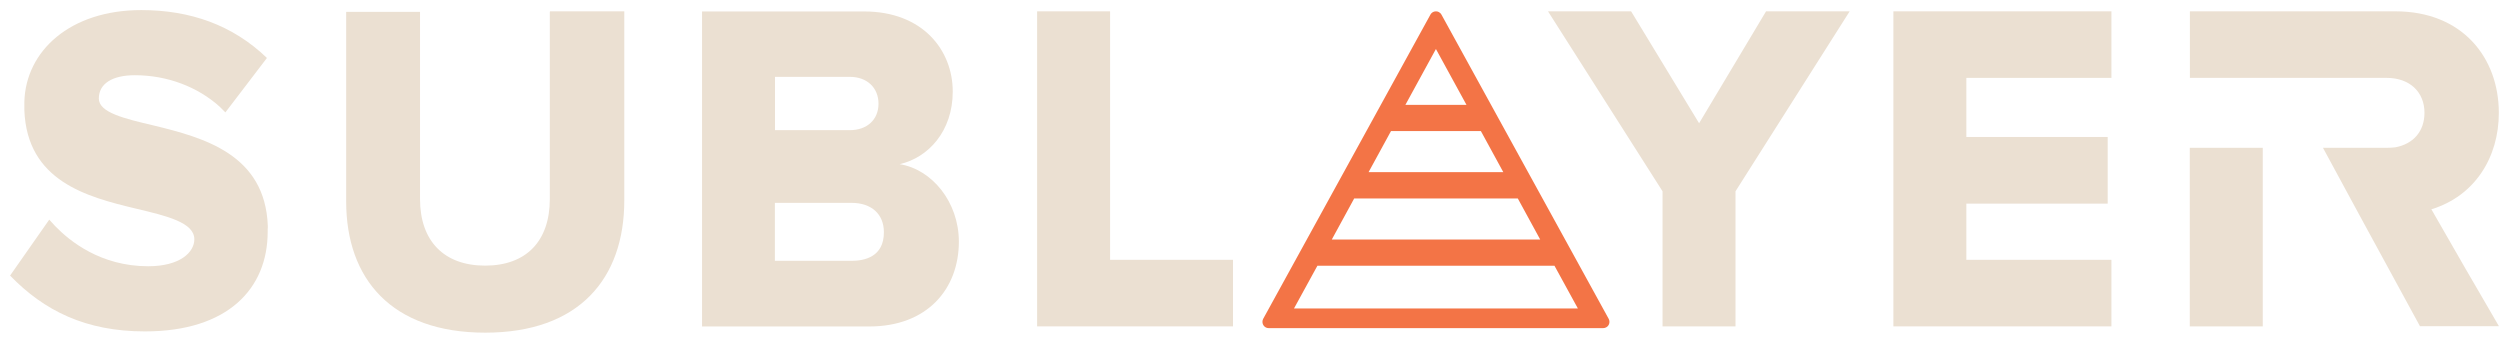 <svg width="124" height="17" viewBox="0 0 124 17" fill="none" xmlns="http://www.w3.org/2000/svg">
<path d="M13.283 11.331V11.194C13.147 7.663 10.123 6.831 7.627 6.225C6.162 5.881 4.902 5.581 4.902 4.888C4.902 4.15 5.566 3.731 6.69 3.731C8.292 3.731 9.807 4.306 10.905 5.3L11.179 5.575L13.24 2.875C11.539 1.238 9.434 0.5 7.006 0.5C3.474 0.5 1.276 2.531 1.208 5.05V5.469C1.344 8.981 4.3 9.763 6.727 10.344C8.285 10.713 9.639 11.037 9.639 11.869C9.639 12.512 8.931 13.206 7.348 13.206C4.989 13.206 3.455 11.956 2.741 11.219L2.443 10.894L0.5 13.669C2.195 15.419 4.256 16.438 7.187 16.438C11.309 16.438 13.277 14.312 13.277 11.494V11.331H13.283Z" fill="#EBE0D2"/>
<path d="M27.271 0.588V9.869C27.271 11.956 26.104 13.175 24.061 13.175C22.025 13.175 20.833 11.956 20.833 9.869V0.588H17.17V9.988C17.17 13.831 19.417 16.5 24.067 16.5C28.718 16.5 30.965 13.825 30.965 9.938V0.562H27.277V0.588H27.271Z" fill="#EBE0D2"/>
<path d="M44.624 8.143C46.045 7.818 47.256 6.506 47.256 4.543C47.256 2.487 45.766 0.568 42.861 0.568H34.821V16.193H43.115C46.002 16.193 47.56 14.325 47.56 11.981C47.554 10.012 46.225 8.4 44.624 8.143ZM42.24 12.937H38.434V10.062H42.24C43.227 10.062 43.841 10.625 43.841 11.512C43.848 12.75 42.861 12.937 42.24 12.937ZM38.44 3.812H42.153C43.003 3.812 43.574 4.35 43.574 5.143C43.574 5.937 43.003 6.456 42.153 6.456H38.44V3.812Z" fill="#EBE0D2"/>
<path d="M55.06 12.887V0.562H51.441V16.188H61.157V12.887H55.06Z" fill="#EBE0D2"/>
<path d="M87.596 0.562L84.275 6.113L80.903 0.562H76.781L82.462 9.488V16.188H86.081V9.488L91.743 0.562H87.596Z" fill="#EBE0D2"/>
<path d="M93.912 0.562V16.188H104.727V12.887H97.531V10.1H104.541V6.794H97.531V3.863H104.727V0.562H93.912Z" fill="#EBE0D2"/>
<path d="M108.613 7.331V16.188H112.233V7.331H108.613ZM122.291 13.331L120.596 10.381C122.75 9.725 123.942 7.806 123.942 5.6C123.942 2.856 122.129 0.562 118.814 0.562H108.619V3.863H118.379C119.522 3.863 120.254 4.563 120.254 5.594C120.254 6.506 119.708 7.138 118.814 7.306C118.671 7.325 118.522 7.331 118.379 7.331H115.219L117.007 10.631L120.031 16.181H123.948L122.291 13.331Z" fill="#EBE0D2"/>
<path d="M79.517 16.275H62.928C62.754 16.275 62.617 16.137 62.617 15.962C62.617 15.912 62.63 15.856 62.655 15.812L70.949 0.725C71.03 0.575 71.222 0.518 71.371 0.6C71.421 0.631 71.465 0.668 71.496 0.725L79.79 15.812C79.871 15.962 79.821 16.156 79.666 16.237C79.623 16.262 79.567 16.275 79.517 16.275ZM65.343 13.181L64.182 15.3H78.263L77.102 13.181H65.343ZM67.168 9.843L66.057 11.881H76.394L75.283 9.843H67.168ZM68.994 6.5L67.882 8.537H74.563L73.451 6.5H68.994ZM71.222 2.431L69.708 5.2H72.737L71.222 2.431Z" fill="#F37446"/>
</svg>

